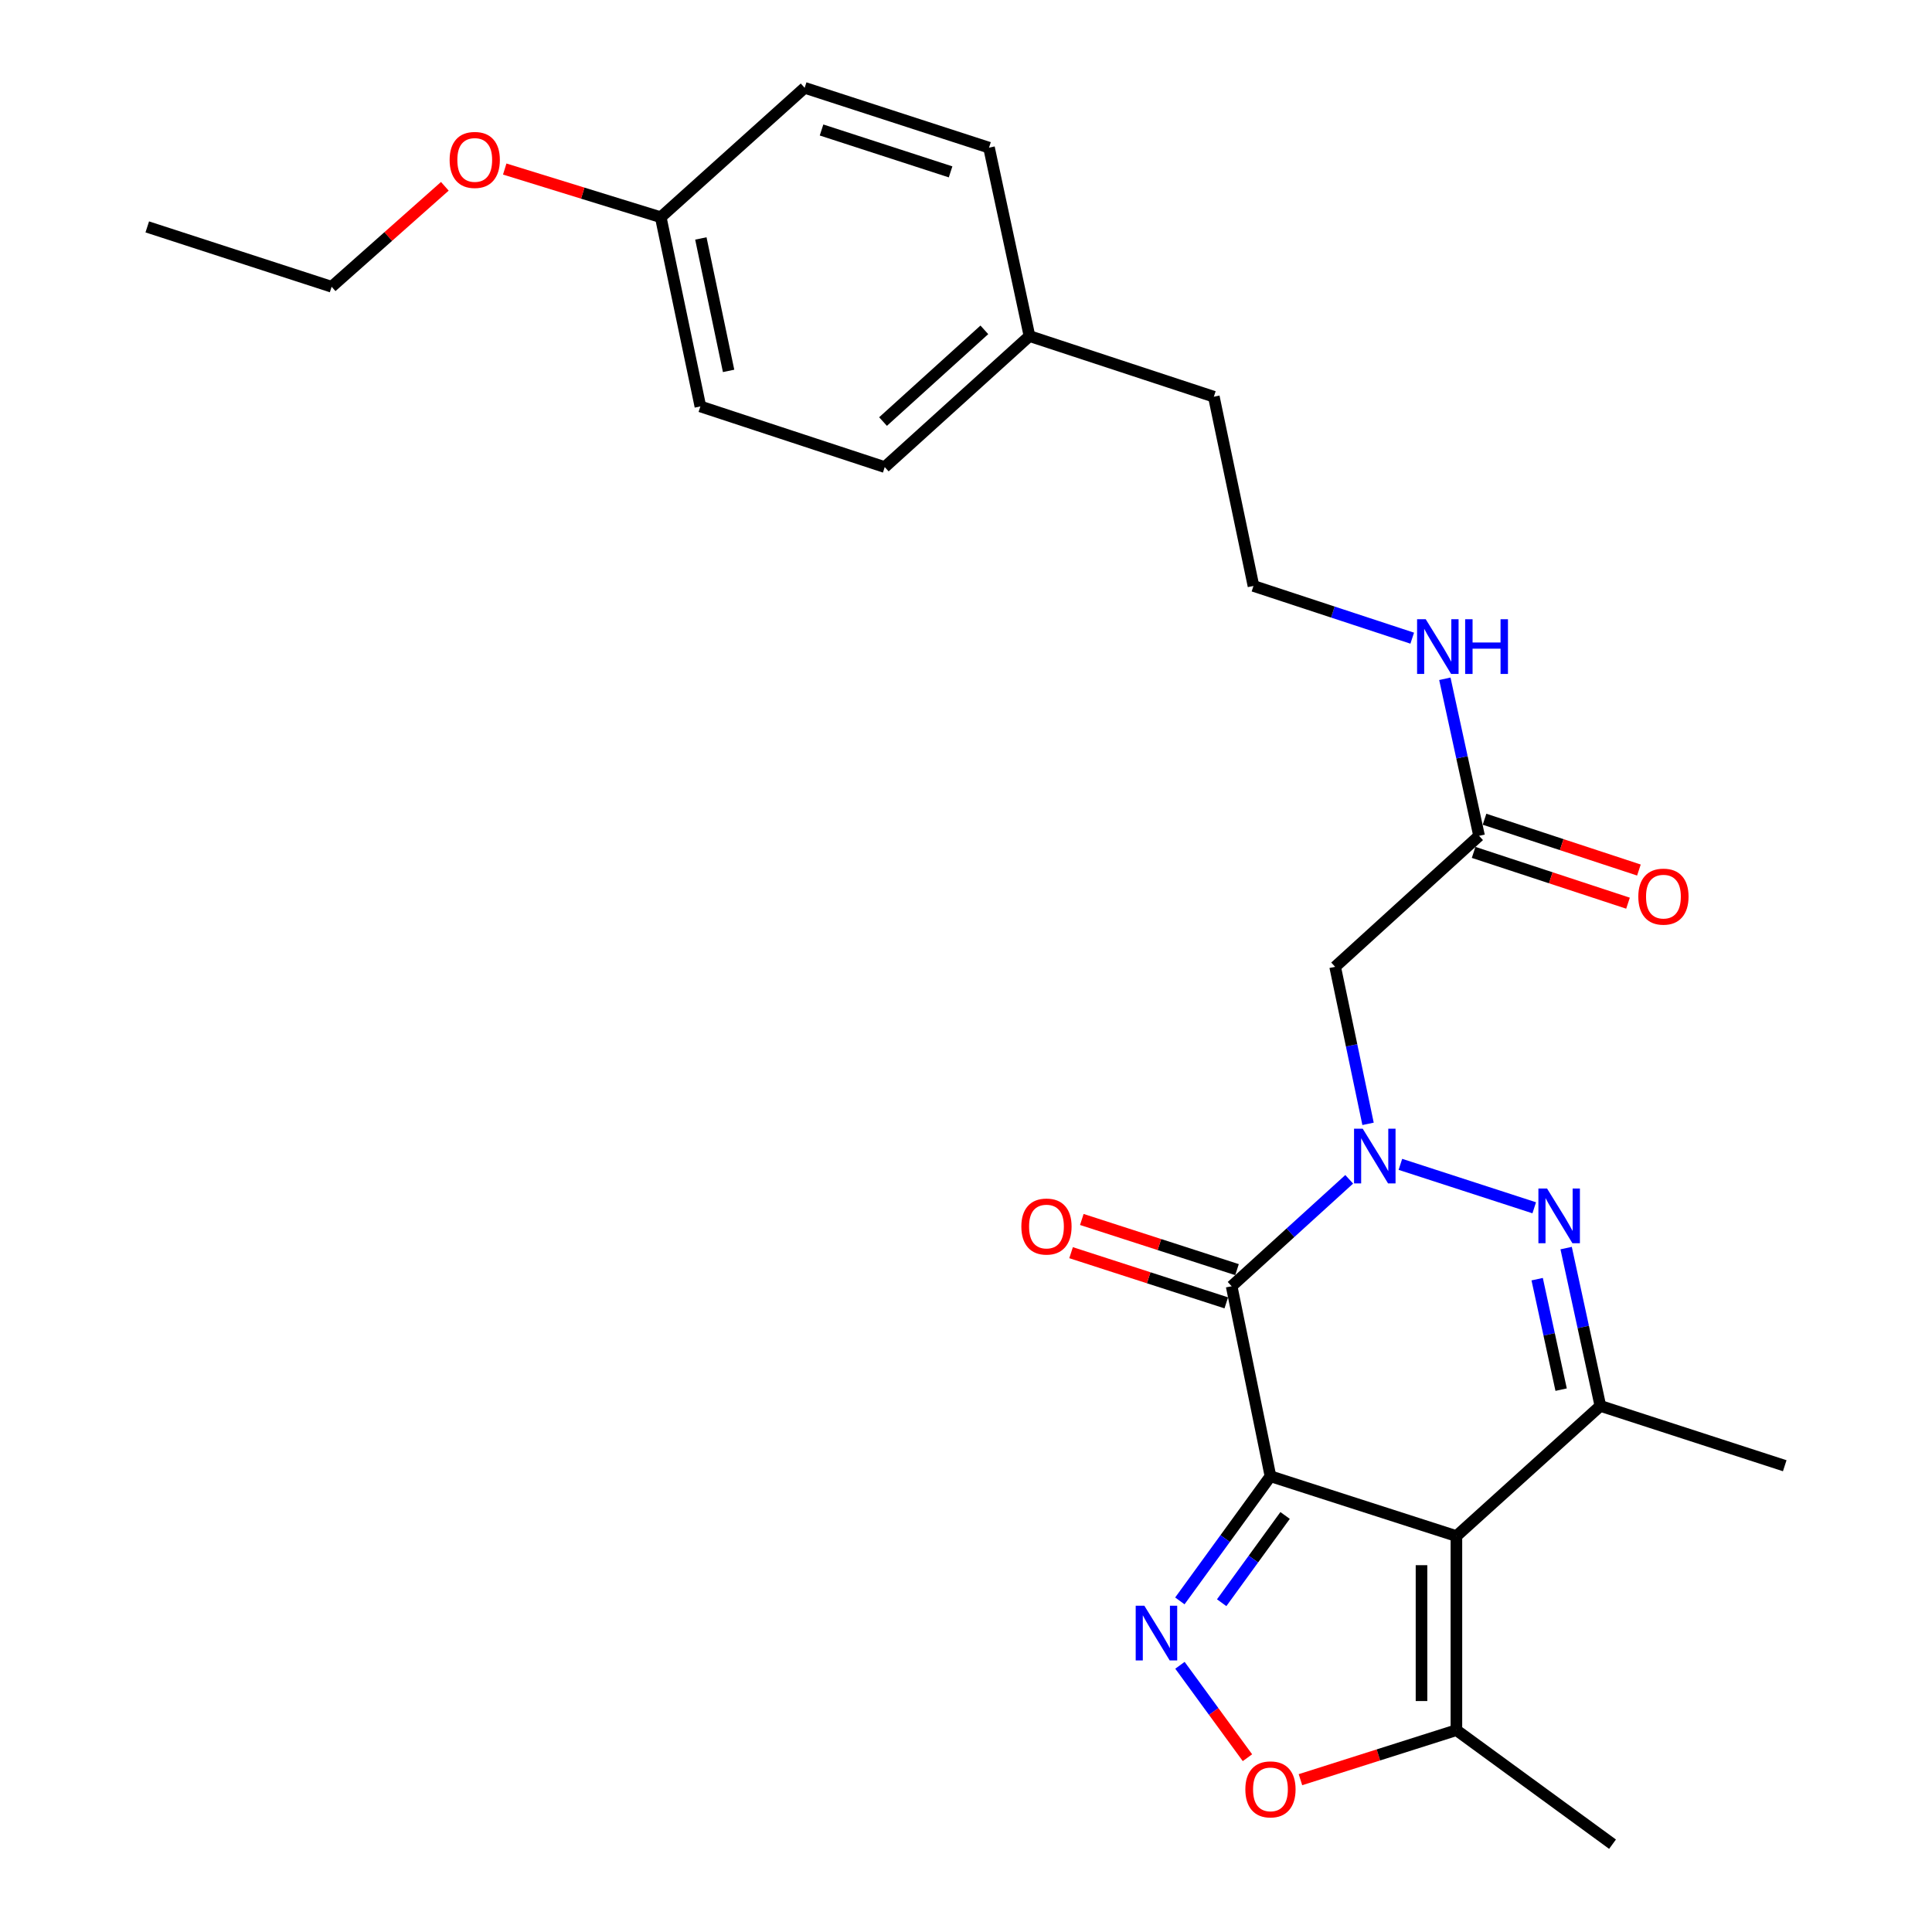 <?xml version='1.0' encoding='iso-8859-1'?>
<svg version='1.1' baseProfile='full'
              xmlns='http://www.w3.org/2000/svg'
                      xmlns:rdkit='http://www.rdkit.org/xml'
                      xmlns:xlink='http://www.w3.org/1999/xlink'
                  xml:space='preserve'
width='1000px' height='1000px' viewBox='0 0 1000 1000'>
<!-- END OF HEADER -->
<rect style='opacity:1.0;fill:#FFFFFF;stroke:none' width='1000' height='1000' x='0' y='0'> </rect>
<path class='bond-0' d='M 657.587,764.1 L 753.833,795.072' style='fill:none;fill-rule:evenodd;stroke:#000000;stroke-width:6px;stroke-linecap:butt;stroke-linejoin:miter;stroke-opacity:1' />
<path class='bond-2' d='M 657.587,764.1 L 637.495,665.756' style='fill:none;fill-rule:evenodd;stroke:#000000;stroke-width:6px;stroke-linecap:butt;stroke-linejoin:miter;stroke-opacity:1' />
<path class='bond-4' d='M 657.587,764.1 L 634.139,796.362' style='fill:none;fill-rule:evenodd;stroke:#000000;stroke-width:6px;stroke-linecap:butt;stroke-linejoin:miter;stroke-opacity:1' />
<path class='bond-4' d='M 634.139,796.362 L 610.69,828.623' style='fill:none;fill-rule:evenodd;stroke:#0000FF;stroke-width:6px;stroke-linecap:butt;stroke-linejoin:miter;stroke-opacity:1' />
<path class='bond-4' d='M 665.165,784.4 L 648.752,806.983' style='fill:none;fill-rule:evenodd;stroke:#000000;stroke-width:6px;stroke-linecap:butt;stroke-linejoin:miter;stroke-opacity:1' />
<path class='bond-4' d='M 648.752,806.983 L 632.338,829.566' style='fill:none;fill-rule:evenodd;stroke:#0000FF;stroke-width:6px;stroke-linecap:butt;stroke-linejoin:miter;stroke-opacity:1' />
<path class='bond-5' d='M 753.833,795.072 L 828.351,727.699' style='fill:none;fill-rule:evenodd;stroke:#000000;stroke-width:6px;stroke-linecap:butt;stroke-linejoin:miter;stroke-opacity:1' />
<path class='bond-8' d='M 753.833,795.072 L 753.833,895.523' style='fill:none;fill-rule:evenodd;stroke:#000000;stroke-width:6px;stroke-linecap:butt;stroke-linejoin:miter;stroke-opacity:1' />
<path class='bond-8' d='M 735.768,810.139 L 735.768,880.455' style='fill:none;fill-rule:evenodd;stroke:#000000;stroke-width:6px;stroke-linecap:butt;stroke-linejoin:miter;stroke-opacity:1' />
<path class='bond-1' d='M 698.347,610.41 L 667.921,638.083' style='fill:none;fill-rule:evenodd;stroke:#0000FF;stroke-width:6px;stroke-linecap:butt;stroke-linejoin:miter;stroke-opacity:1' />
<path class='bond-1' d='M 667.921,638.083 L 637.495,665.756' style='fill:none;fill-rule:evenodd;stroke:#000000;stroke-width:6px;stroke-linecap:butt;stroke-linejoin:miter;stroke-opacity:1' />
<path class='bond-3' d='M 724.839,602.664 L 794.115,625.148' style='fill:none;fill-rule:evenodd;stroke:#0000FF;stroke-width:6px;stroke-linecap:butt;stroke-linejoin:miter;stroke-opacity:1' />
<path class='bond-6' d='M 708.1,581.702 L 699.584,541.062' style='fill:none;fill-rule:evenodd;stroke:#0000FF;stroke-width:6px;stroke-linecap:butt;stroke-linejoin:miter;stroke-opacity:1' />
<path class='bond-6' d='M 699.584,541.062 L 691.067,500.422' style='fill:none;fill-rule:evenodd;stroke:#000000;stroke-width:6px;stroke-linecap:butt;stroke-linejoin:miter;stroke-opacity:1' />
<path class='bond-10' d='M 640.273,657.162 L 600.11,644.179' style='fill:none;fill-rule:evenodd;stroke:#000000;stroke-width:6px;stroke-linecap:butt;stroke-linejoin:miter;stroke-opacity:1' />
<path class='bond-10' d='M 600.11,644.179 L 559.946,631.196' style='fill:none;fill-rule:evenodd;stroke:#FF0000;stroke-width:6px;stroke-linecap:butt;stroke-linejoin:miter;stroke-opacity:1' />
<path class='bond-10' d='M 634.717,674.351 L 594.553,661.368' style='fill:none;fill-rule:evenodd;stroke:#000000;stroke-width:6px;stroke-linecap:butt;stroke-linejoin:miter;stroke-opacity:1' />
<path class='bond-10' d='M 594.553,661.368 L 554.39,648.386' style='fill:none;fill-rule:evenodd;stroke:#FF0000;stroke-width:6px;stroke-linecap:butt;stroke-linejoin:miter;stroke-opacity:1' />
<path class='bond-27' d='M 810.632,646.012 L 819.492,686.855' style='fill:none;fill-rule:evenodd;stroke:#0000FF;stroke-width:6px;stroke-linecap:butt;stroke-linejoin:miter;stroke-opacity:1' />
<path class='bond-27' d='M 819.492,686.855 L 828.351,727.699' style='fill:none;fill-rule:evenodd;stroke:#000000;stroke-width:6px;stroke-linecap:butt;stroke-linejoin:miter;stroke-opacity:1' />
<path class='bond-27' d='M 795.635,662.094 L 801.837,690.685' style='fill:none;fill-rule:evenodd;stroke:#0000FF;stroke-width:6px;stroke-linecap:butt;stroke-linejoin:miter;stroke-opacity:1' />
<path class='bond-27' d='M 801.837,690.685 L 808.039,719.276' style='fill:none;fill-rule:evenodd;stroke:#000000;stroke-width:6px;stroke-linecap:butt;stroke-linejoin:miter;stroke-opacity:1' />
<path class='bond-7' d='M 610.743,861.954 L 628.211,885.871' style='fill:none;fill-rule:evenodd;stroke:#0000FF;stroke-width:6px;stroke-linecap:butt;stroke-linejoin:miter;stroke-opacity:1' />
<path class='bond-7' d='M 628.211,885.871 L 645.678,909.787' style='fill:none;fill-rule:evenodd;stroke:#FF0000;stroke-width:6px;stroke-linecap:butt;stroke-linejoin:miter;stroke-opacity:1' />
<path class='bond-14' d='M 828.351,727.699 L 923.775,758.661' style='fill:none;fill-rule:evenodd;stroke:#000000;stroke-width:6px;stroke-linecap:butt;stroke-linejoin:miter;stroke-opacity:1' />
<path class='bond-9' d='M 691.067,500.422 L 765.566,432.618' style='fill:none;fill-rule:evenodd;stroke:#000000;stroke-width:6px;stroke-linecap:butt;stroke-linejoin:miter;stroke-opacity:1' />
<path class='bond-26' d='M 673.112,921.162 L 713.472,908.343' style='fill:none;fill-rule:evenodd;stroke:#FF0000;stroke-width:6px;stroke-linecap:butt;stroke-linejoin:miter;stroke-opacity:1' />
<path class='bond-26' d='M 713.472,908.343 L 753.833,895.523' style='fill:none;fill-rule:evenodd;stroke:#000000;stroke-width:6px;stroke-linecap:butt;stroke-linejoin:miter;stroke-opacity:1' />
<path class='bond-22' d='M 753.833,895.523 L 834.644,954.545' style='fill:none;fill-rule:evenodd;stroke:#000000;stroke-width:6px;stroke-linecap:butt;stroke-linejoin:miter;stroke-opacity:1' />
<path class='bond-11' d='M 762.743,441.198 L 802.699,454.343' style='fill:none;fill-rule:evenodd;stroke:#000000;stroke-width:6px;stroke-linecap:butt;stroke-linejoin:miter;stroke-opacity:1' />
<path class='bond-11' d='M 802.699,454.343 L 842.655,467.488' style='fill:none;fill-rule:evenodd;stroke:#FF0000;stroke-width:6px;stroke-linecap:butt;stroke-linejoin:miter;stroke-opacity:1' />
<path class='bond-11' d='M 768.388,424.037 L 808.344,437.182' style='fill:none;fill-rule:evenodd;stroke:#000000;stroke-width:6px;stroke-linecap:butt;stroke-linejoin:miter;stroke-opacity:1' />
<path class='bond-11' d='M 808.344,437.182 L 848.3,450.327' style='fill:none;fill-rule:evenodd;stroke:#FF0000;stroke-width:6px;stroke-linecap:butt;stroke-linejoin:miter;stroke-opacity:1' />
<path class='bond-12' d='M 765.566,432.618 L 756.708,391.979' style='fill:none;fill-rule:evenodd;stroke:#000000;stroke-width:6px;stroke-linecap:butt;stroke-linejoin:miter;stroke-opacity:1' />
<path class='bond-12' d='M 756.708,391.979 L 747.851,351.341' style='fill:none;fill-rule:evenodd;stroke:#0000FF;stroke-width:6px;stroke-linecap:butt;stroke-linejoin:miter;stroke-opacity:1' />
<path class='bond-20' d='M 730.967,330.316 L 689.881,316.799' style='fill:none;fill-rule:evenodd;stroke:#0000FF;stroke-width:6px;stroke-linecap:butt;stroke-linejoin:miter;stroke-opacity:1' />
<path class='bond-20' d='M 689.881,316.799 L 648.795,303.282' style='fill:none;fill-rule:evenodd;stroke:#000000;stroke-width:6px;stroke-linecap:butt;stroke-linejoin:miter;stroke-opacity:1' />
<path class='bond-13' d='M 342.002,112.436 L 362.515,210.368' style='fill:none;fill-rule:evenodd;stroke:#000000;stroke-width:6px;stroke-linecap:butt;stroke-linejoin:miter;stroke-opacity:1' />
<path class='bond-13' d='M 362.76,123.422 L 377.12,191.974' style='fill:none;fill-rule:evenodd;stroke:#000000;stroke-width:6px;stroke-linecap:butt;stroke-linejoin:miter;stroke-opacity:1' />
<path class='bond-21' d='M 342.002,112.436 L 301.623,99.964' style='fill:none;fill-rule:evenodd;stroke:#000000;stroke-width:6px;stroke-linecap:butt;stroke-linejoin:miter;stroke-opacity:1' />
<path class='bond-21' d='M 301.623,99.964 L 261.244,87.492' style='fill:none;fill-rule:evenodd;stroke:#FF0000;stroke-width:6px;stroke-linecap:butt;stroke-linejoin:miter;stroke-opacity:1' />
<path class='bond-28' d='M 342.002,112.436 L 416.49,45.455' style='fill:none;fill-rule:evenodd;stroke:#000000;stroke-width:6px;stroke-linecap:butt;stroke-linejoin:miter;stroke-opacity:1' />
<path class='bond-15' d='M 532.858,173.947 L 628.282,205.34' style='fill:none;fill-rule:evenodd;stroke:#000000;stroke-width:6px;stroke-linecap:butt;stroke-linejoin:miter;stroke-opacity:1' />
<path class='bond-18' d='M 532.858,173.947 L 511.913,76.426' style='fill:none;fill-rule:evenodd;stroke:#000000;stroke-width:6px;stroke-linecap:butt;stroke-linejoin:miter;stroke-opacity:1' />
<path class='bond-19' d='M 532.858,173.947 L 457.939,241.761' style='fill:none;fill-rule:evenodd;stroke:#000000;stroke-width:6px;stroke-linecap:butt;stroke-linejoin:miter;stroke-opacity:1' />
<path class='bond-19' d='M 509.497,170.726 L 457.054,218.196' style='fill:none;fill-rule:evenodd;stroke:#000000;stroke-width:6px;stroke-linecap:butt;stroke-linejoin:miter;stroke-opacity:1' />
<path class='bond-16' d='M 416.49,45.455 L 511.913,76.426' style='fill:none;fill-rule:evenodd;stroke:#000000;stroke-width:6px;stroke-linecap:butt;stroke-linejoin:miter;stroke-opacity:1' />
<path class='bond-16' d='M 425.226,67.283 L 492.022,88.963' style='fill:none;fill-rule:evenodd;stroke:#000000;stroke-width:6px;stroke-linecap:butt;stroke-linejoin:miter;stroke-opacity:1' />
<path class='bond-17' d='M 362.515,210.368 L 457.939,241.761' style='fill:none;fill-rule:evenodd;stroke:#000000;stroke-width:6px;stroke-linecap:butt;stroke-linejoin:miter;stroke-opacity:1' />
<path class='bond-23' d='M 648.795,303.282 L 628.282,205.34' style='fill:none;fill-rule:evenodd;stroke:#000000;stroke-width:6px;stroke-linecap:butt;stroke-linejoin:miter;stroke-opacity:1' />
<path class='bond-24' d='M 230.249,96.43 L 200.949,122.427' style='fill:none;fill-rule:evenodd;stroke:#FF0000;stroke-width:6px;stroke-linecap:butt;stroke-linejoin:miter;stroke-opacity:1' />
<path class='bond-24' d='M 200.949,122.427 L 171.649,148.425' style='fill:none;fill-rule:evenodd;stroke:#000000;stroke-width:6px;stroke-linecap:butt;stroke-linejoin:miter;stroke-opacity:1' />
<path class='bond-25' d='M 171.649,148.425 L 76.225,117.444' style='fill:none;fill-rule:evenodd;stroke:#000000;stroke-width:6px;stroke-linecap:butt;stroke-linejoin:miter;stroke-opacity:1' />
<path  class='atom-2' d='M 705.331 584.204
L 714.611 599.204
Q 715.531 600.684, 717.011 603.364
Q 718.491 606.044, 718.571 606.204
L 718.571 584.204
L 722.331 584.204
L 722.331 612.524
L 718.451 612.524
L 708.491 596.124
Q 707.331 594.204, 706.091 592.004
Q 704.891 589.804, 704.531 589.124
L 704.531 612.524
L 700.851 612.524
L 700.851 584.204
L 705.331 584.204
' fill='#0000FF'/>
<path  class='atom-4' d='M 800.755 615.175
L 810.035 630.175
Q 810.955 631.655, 812.435 634.335
Q 813.915 637.015, 813.995 637.175
L 813.995 615.175
L 817.755 615.175
L 817.755 643.495
L 813.875 643.495
L 803.915 627.095
Q 802.755 625.175, 801.515 622.975
Q 800.315 620.775, 799.955 620.095
L 799.955 643.495
L 796.275 643.495
L 796.275 615.175
L 800.755 615.175
' fill='#0000FF'/>
<path  class='atom-5' d='M 592.315 831.132
L 601.595 846.132
Q 602.515 847.612, 603.995 850.292
Q 605.475 852.972, 605.555 853.132
L 605.555 831.132
L 609.315 831.132
L 609.315 859.452
L 605.435 859.452
L 595.475 843.052
Q 594.315 841.132, 593.075 838.932
Q 591.875 836.732, 591.515 836.052
L 591.515 859.452
L 587.835 859.452
L 587.835 831.132
L 592.315 831.132
' fill='#0000FF'/>
<path  class='atom-8' d='M 644.587 926.173
Q 644.587 919.373, 647.947 915.573
Q 651.307 911.773, 657.587 911.773
Q 663.867 911.773, 667.227 915.573
Q 670.587 919.373, 670.587 926.173
Q 670.587 933.053, 667.187 936.973
Q 663.787 940.853, 657.587 940.853
Q 651.347 940.853, 647.947 936.973
Q 644.587 933.093, 644.587 926.173
M 657.587 937.653
Q 661.907 937.653, 664.227 934.773
Q 666.587 931.853, 666.587 926.173
Q 666.587 920.613, 664.227 917.813
Q 661.907 914.973, 657.587 914.973
Q 653.267 914.973, 650.907 917.773
Q 648.587 920.573, 648.587 926.173
Q 648.587 931.893, 650.907 934.773
Q 653.267 937.653, 657.587 937.653
' fill='#FF0000'/>
<path  class='atom-11' d='M 528.65 634.855
Q 528.65 628.055, 532.01 624.255
Q 535.37 620.455, 541.65 620.455
Q 547.93 620.455, 551.29 624.255
Q 554.65 628.055, 554.65 634.855
Q 554.65 641.735, 551.25 645.655
Q 547.85 649.535, 541.65 649.535
Q 535.41 649.535, 532.01 645.655
Q 528.65 641.775, 528.65 634.855
M 541.65 646.335
Q 545.97 646.335, 548.29 643.455
Q 550.65 640.535, 550.65 634.855
Q 550.65 629.295, 548.29 626.495
Q 545.97 623.655, 541.65 623.655
Q 537.33 623.655, 534.97 626.455
Q 532.65 629.255, 532.65 634.855
Q 532.65 640.575, 534.97 643.455
Q 537.33 646.335, 541.65 646.335
' fill='#FF0000'/>
<path  class='atom-12' d='M 847.989 464.091
Q 847.989 457.291, 851.349 453.491
Q 854.709 449.691, 860.989 449.691
Q 867.269 449.691, 870.629 453.491
Q 873.989 457.291, 873.989 464.091
Q 873.989 470.971, 870.589 474.891
Q 867.189 478.771, 860.989 478.771
Q 854.749 478.771, 851.349 474.891
Q 847.989 471.011, 847.989 464.091
M 860.989 475.571
Q 865.309 475.571, 867.629 472.691
Q 869.989 469.771, 869.989 464.091
Q 869.989 458.531, 867.629 455.731
Q 865.309 452.891, 860.989 452.891
Q 856.669 452.891, 854.309 455.691
Q 851.989 458.491, 851.989 464.091
Q 851.989 469.811, 854.309 472.691
Q 856.669 475.571, 860.989 475.571
' fill='#FF0000'/>
<path  class='atom-13' d='M 737.959 320.515
L 747.239 335.515
Q 748.159 336.995, 749.639 339.675
Q 751.119 342.355, 751.199 342.515
L 751.199 320.515
L 754.959 320.515
L 754.959 348.835
L 751.079 348.835
L 741.119 332.435
Q 739.959 330.515, 738.719 328.315
Q 737.519 326.115, 737.159 325.435
L 737.159 348.835
L 733.479 348.835
L 733.479 320.515
L 737.959 320.515
' fill='#0000FF'/>
<path  class='atom-13' d='M 758.359 320.515
L 762.199 320.515
L 762.199 332.555
L 776.679 332.555
L 776.679 320.515
L 780.519 320.515
L 780.519 348.835
L 776.679 348.835
L 776.679 335.755
L 762.199 335.755
L 762.199 348.835
L 758.359 348.835
L 758.359 320.515
' fill='#0000FF'/>
<path  class='atom-22' d='M 232.725 82.778
Q 232.725 75.978, 236.085 72.178
Q 239.445 68.379, 245.725 68.379
Q 252.005 68.379, 255.365 72.178
Q 258.725 75.978, 258.725 82.778
Q 258.725 89.659, 255.325 93.579
Q 251.925 97.459, 245.725 97.459
Q 239.485 97.459, 236.085 93.579
Q 232.725 89.698, 232.725 82.778
M 245.725 94.258
Q 250.045 94.258, 252.365 91.379
Q 254.725 88.459, 254.725 82.778
Q 254.725 77.219, 252.365 74.418
Q 250.045 71.579, 245.725 71.579
Q 241.405 71.579, 239.045 74.379
Q 236.725 77.178, 236.725 82.778
Q 236.725 88.499, 239.045 91.379
Q 241.405 94.258, 245.725 94.258
' fill='#FF0000'/>
</svg>

